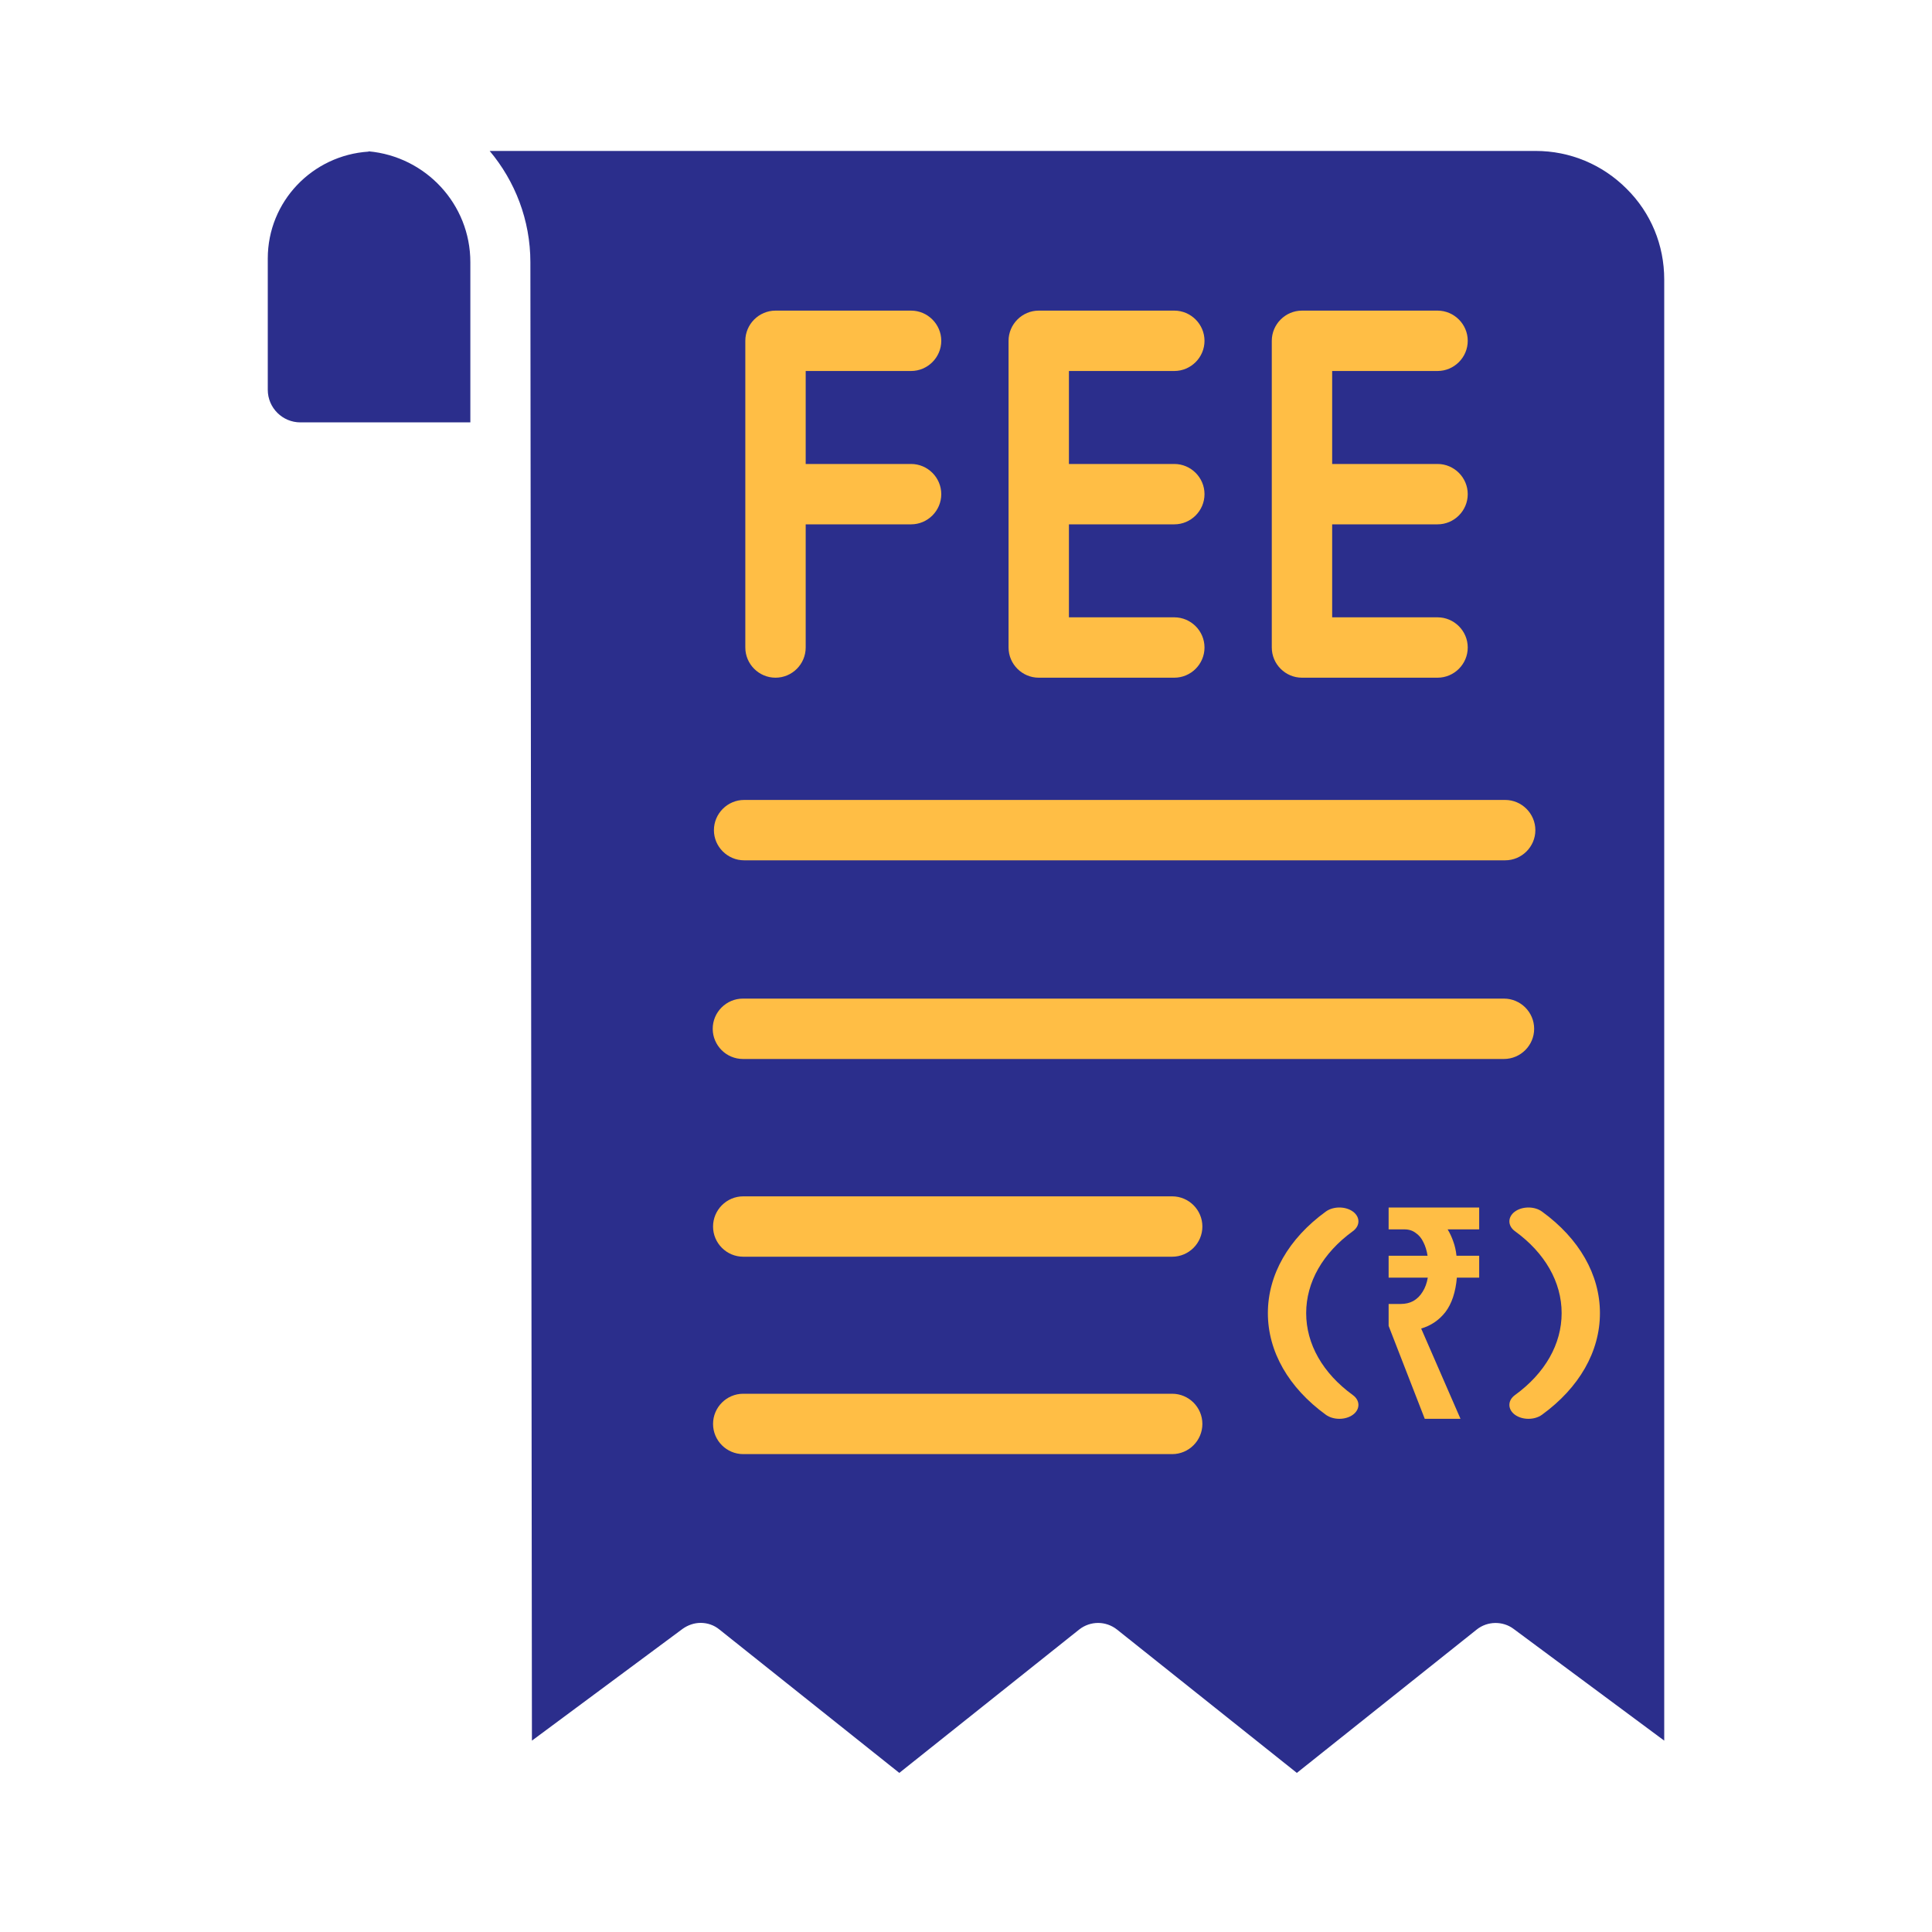 <svg width="40" height="40" viewBox="0 0 40 40" fill="none" xmlns="http://www.w3.org/2000/svg">
<rect x="11.875" y="5.625" width="21.25" height="26.875" fill="#FFBE45"/>
<path d="M7.631 3.139C6.469 3.214 5.544 4.17 5.544 5.352V8.07C5.544 8.445 5.85 8.745 6.219 8.745H9.738V5.427C9.738 4.227 8.813 3.239 7.631 3.133V3.139Z" fill="#2B2E8C"/>
<path d="M33.675 3.906C33.175 3.406 32.506 3.125 31.794 3.125H10.138C10.663 3.75 10.981 4.556 10.981 5.431L11.013 36.038L14.131 33.725C14.244 33.644 14.375 33.6 14.506 33.6C14.644 33.6 14.781 33.644 14.894 33.737L18.619 36.706L22.344 33.737C22.575 33.556 22.894 33.556 23.125 33.737L26.85 36.706L30.575 33.737C30.794 33.562 31.113 33.556 31.338 33.725L34.456 36.038V5.787C34.456 5.075 34.181 4.406 33.675 3.906ZM26.331 7.056C26.331 6.713 26.613 6.431 26.956 6.431H29.763C30.106 6.431 30.388 6.713 30.388 7.056C30.388 7.4 30.106 7.681 29.763 7.681H27.581V9.606H29.763C30.106 9.606 30.388 9.887 30.388 10.231C30.388 10.575 30.106 10.856 29.763 10.856H27.581V12.781H29.763C30.106 12.781 30.388 13.062 30.388 13.406C30.388 13.75 30.106 14.031 29.763 14.031H26.956C26.613 14.031 26.331 13.75 26.331 13.406V7.056ZM20.881 7.056C20.881 6.713 21.163 6.431 21.506 6.431H24.313C24.656 6.431 24.938 6.713 24.938 7.056C24.938 7.4 24.656 7.681 24.313 7.681H22.131V9.606H24.313C24.656 9.606 24.938 9.887 24.938 10.231C24.938 10.575 24.656 10.856 24.313 10.856H22.131V12.781H24.313C24.656 12.781 24.938 13.062 24.938 13.406C24.938 13.75 24.656 14.031 24.313 14.031H21.506C21.163 14.031 20.881 13.75 20.881 13.406V7.056ZM15.431 7.056C15.431 6.713 15.713 6.431 16.056 6.431H18.863C19.206 6.431 19.488 6.713 19.488 7.056C19.488 7.4 19.206 7.681 18.863 7.681H16.681V9.606H18.863C19.206 9.606 19.488 9.887 19.488 10.231C19.488 10.575 19.206 10.856 18.863 10.856H16.681V13.406C16.681 13.75 16.4 14.031 16.056 14.031C15.713 14.031 15.431 13.75 15.431 13.406V7.056ZM15.406 16.562H31.163C31.506 16.562 31.788 16.844 31.788 17.188C31.788 17.531 31.506 17.812 31.163 17.812H15.406C15.063 17.812 14.781 17.531 14.781 17.188C14.781 16.844 15.063 16.562 15.406 16.562ZM15.381 20.675H31.138C31.481 20.675 31.763 20.956 31.763 21.3C31.763 21.644 31.481 21.925 31.138 21.925H15.381C15.038 21.925 14.756 21.644 14.756 21.3C14.756 20.956 15.038 20.675 15.381 20.675ZM24.269 30.106H15.388C15.044 30.106 14.763 29.825 14.763 29.481C14.763 29.137 15.044 28.856 15.388 28.856H24.269C24.613 28.856 24.894 29.137 24.894 29.481C24.894 29.825 24.613 30.106 24.269 30.106ZM24.269 26.019H15.388C15.044 26.019 14.763 25.738 14.763 25.394C14.763 25.05 15.044 24.769 15.388 24.769H24.269C24.613 24.769 24.894 25.05 24.894 25.394C24.894 25.738 24.613 26.019 24.269 26.019Z" fill="#2B2E8C"/>
<path d="M31.645 29.375C31.545 29.375 31.444 29.348 31.365 29.291C31.212 29.179 31.212 28.995 31.365 28.884C31.989 28.431 32.332 27.828 32.332 27.187C32.332 26.546 31.989 25.943 31.365 25.49C31.212 25.379 31.212 25.195 31.365 25.084C31.518 24.972 31.772 24.972 31.925 25.084C32.697 25.644 33.125 26.392 33.125 27.187C33.125 27.982 32.697 28.73 31.925 29.291C31.846 29.348 31.745 29.375 31.645 29.375Z" fill="#FFBE45"/>
<path d="M27.73 29.375C27.63 29.375 27.529 29.348 27.45 29.291C26.678 28.73 26.25 27.982 26.25 27.187C26.25 26.392 26.678 25.644 27.45 25.084C27.603 24.972 27.857 24.972 28.01 25.084C28.163 25.195 28.163 25.379 28.01 25.49C27.386 25.943 27.043 26.546 27.043 27.187C27.043 27.828 27.386 28.431 28.01 28.884C28.163 28.995 28.163 29.179 28.01 29.291C27.931 29.348 27.83 29.375 27.73 29.375Z" fill="#FFBE45"/>
<path d="M29.498 29.375L28.75 27.451V26.997H28.999C29.099 26.997 29.186 26.977 29.261 26.936C29.339 26.891 29.403 26.828 29.453 26.746C29.505 26.665 29.541 26.567 29.561 26.452H28.75V25.999H29.556C29.54 25.893 29.511 25.799 29.469 25.717C29.43 25.635 29.378 25.572 29.311 25.527C29.247 25.478 29.17 25.453 29.078 25.453H28.75V25H30.625V25.453H29.972C30.019 25.531 30.058 25.615 30.089 25.705C30.122 25.794 30.144 25.893 30.155 25.999H30.625V26.452H30.163C30.136 26.755 30.057 26.991 29.927 27.163C29.796 27.331 29.629 27.445 29.424 27.506L30.238 29.375H29.498Z" fill="#FFBE45"/>
</svg>
